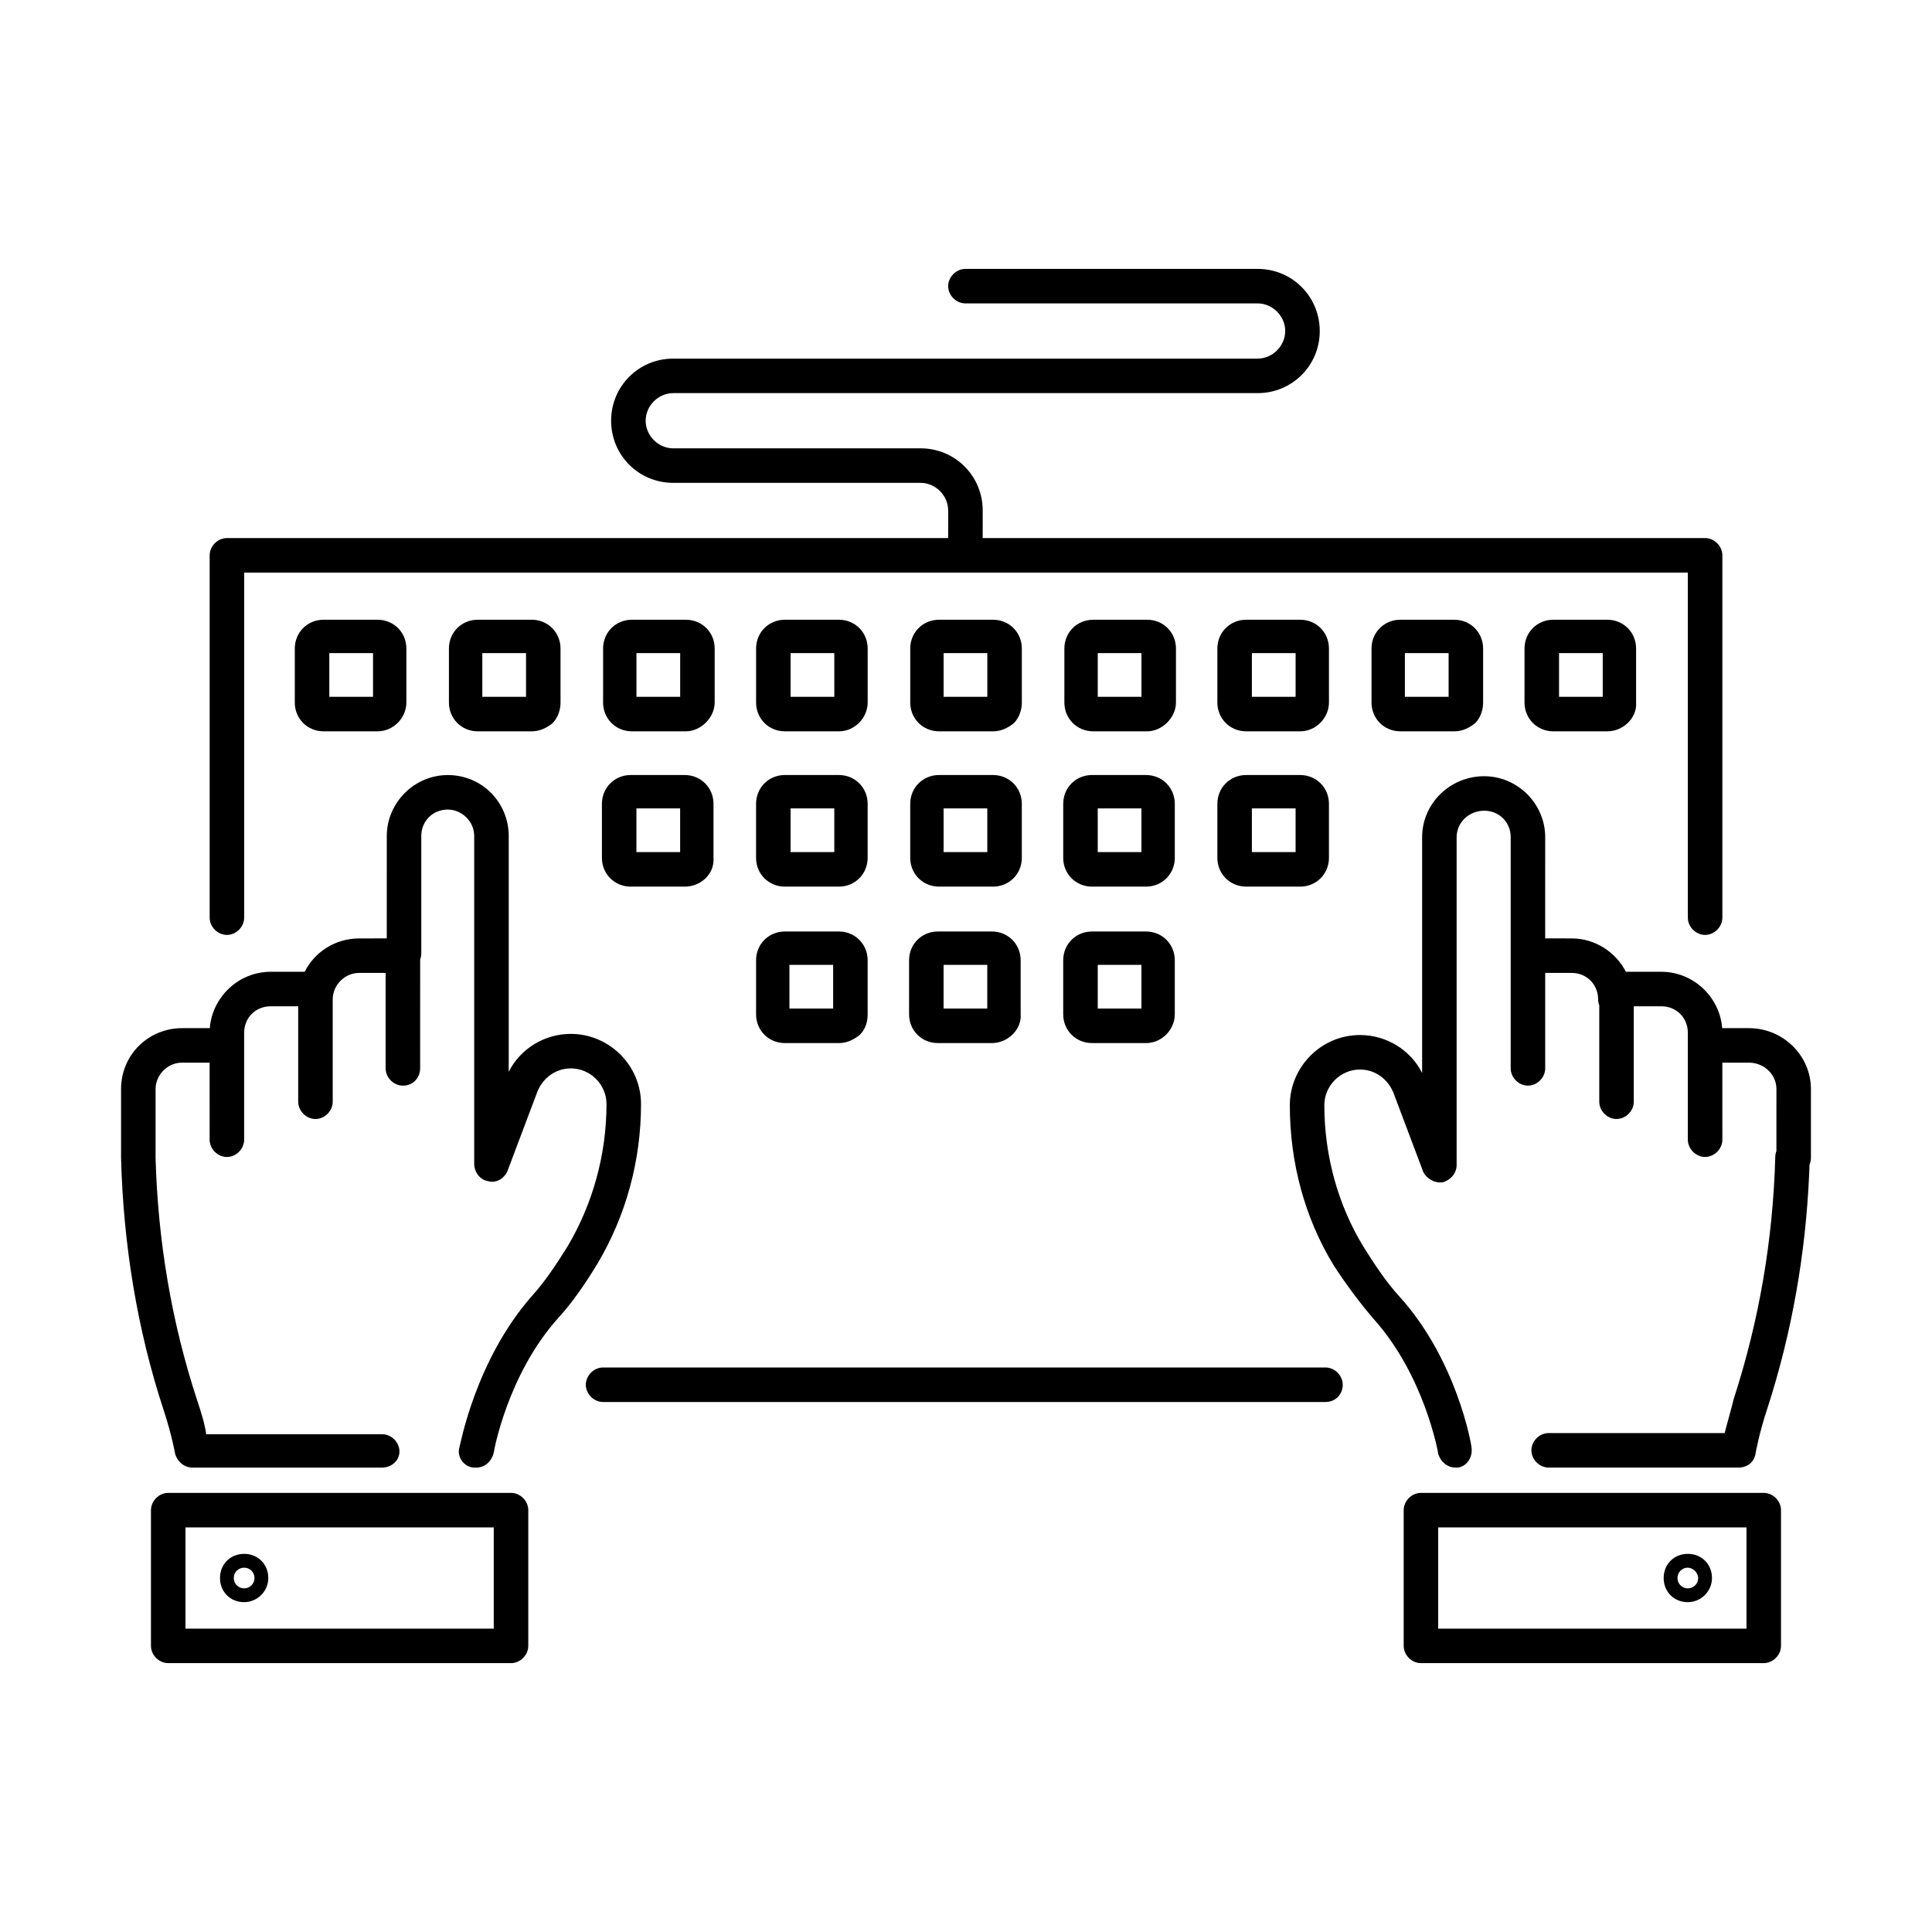 <?xml version="1.0" encoding="UTF-8"?>
<!-- Uploaded to: ICON Repo, www.svgrepo.com, Generator: ICON Repo Mixer Tools -->
<svg fill="#000000" width="800px" height="800px" version="1.1" viewBox="144 144 512 512" xmlns="http://www.w3.org/2000/svg">
 <path d="m611.41 539.63c2.441 0 4.574 2.133 4.574 4.574v35.973c0 2.438-2.133 4.57-4.574 4.57h-90.848c-2.438 0-4.57-2.133-4.57-4.57v-35.973c0-2.441 2.133-4.574 4.57-4.574zm-331.98 0c2.438 0 4.57 2.133 4.57 4.574v35.973c0 2.438-2.133 4.57-4.57 4.57h-90.848c-2.438 0-4.574-2.133-4.574-4.57v-35.973c0-2.441 2.137-4.574 4.574-4.574zm327.41 9.145h-81.703v26.828h81.703zm-331.99 0h-81.699v26.828h81.699zm316.44 7.012c3.66 0 6.402 2.746 6.402 6.402 0 3.66-3.047 6.402-6.402 6.402-3.656 0-6.402-2.742-6.402-6.402 0-3.656 2.746-6.402 6.402-6.402zm-382.59 0c3.656 0 6.402 2.746 6.402 6.402 0 3.66-3.051 6.402-6.402 6.402-3.66 0-6.402-2.742-6.402-6.402 0-3.656 2.742-6.402 6.402-6.402zm382.59 3.66c-1.523 0-2.742 1.219-2.742 2.742 0 1.523 1.219 2.746 2.742 2.746 1.527 0 2.746-1.223 2.746-2.746 0-1.523-1.523-2.742-2.746-2.742zm-382.59 0c-1.523 0-2.746 1.219-2.746 2.742 0 1.523 1.223 2.746 2.746 2.746s2.742-1.223 2.742-2.746c0-1.523-1.219-2.742-2.742-2.742zm53.957-210.05c9.148 0 16.16 7.316 16.16 16.16v62.492c3.047-6.094 9.449-10.059 16.461-10.059 10.059 0 18.598 8.23 18.598 18.598 0 14.938-3.965 29.57-11.586 42.375-3.356 5.484-6.707 10.363-10.367 14.328-13.41 14.938-17.07 35.363-17.07 35.668-0.609 2.438-2.438 3.961-4.574 3.961h-0.914c-2.438-0.305-4.266-2.742-3.656-5.184 0.305-0.914 4.266-23.168 19.207-40.238 3.352-3.66 6.398-8.23 9.449-13.109 6.707-11.281 10.363-24.387 10.363-37.801 0-5.184-4.266-9.453-9.449-9.453-3.965 0-7.316 2.441-8.84 6.098l-7.926 21.035c-0.918 2.133-3.051 3.356-5.184 2.746-2.133-0.309-3.66-2.441-3.66-4.574v-86.883c0-3.965-3.352-7.012-7.012-7.012-3.961 0-7.012 3.047-7.012 7.012v31.094c0 0.547-0.105 1.074-0.297 1.566l-0.008 28.918c0 2.441-1.828 4.574-4.57 4.574-2.441 0-4.574-2.133-4.574-4.574v-25.301h-7.012c-3.961 0-7.012 3.352-7.012 7.012v27.133c0 2.438-2.133 4.57-4.574 4.57-2.438 0-4.57-2.133-4.57-4.57v-25.305h-7.316c-3.965 0-7.012 3.047-7.012 7.012v28.352c0 2.438-2.133 4.574-4.574 4.574-2.438 0-4.57-2.137-4.57-4.574l-0.004-20.426h-7.312c-3.965 0-7.012 3.356-7.012 7.012v18.293c0.609 21.949 4.266 43.594 10.973 64.02 1.219 3.656 2.133 6.707 2.438 9.145h46.645c2.438 0 4.574 2.133 4.574 4.574 0 2.438-2.137 4.266-4.574 4.266h-50.301c-2.133 0-3.965-1.523-4.574-3.656 0 0-0.914-5.184-3.047-11.586-7.012-21.34-10.672-43.898-11.281-66.762v-18.293c0-9.145 7.316-16.156 16.16-16.156l7.363-0.004c0.637-8.281 7.68-14.934 16.109-14.934h9.027c2.672-5.316 8.176-8.84 14.445-8.84l7.312-0.008 0.004-27.125c0-8.844 7.316-16.16 16.156-16.16zm274.68 0.309c8.84 0 16.156 7.316 16.156 16.156l-0.004 26.82 7.016 0.008c6.219 0 11.68 3.617 14.375 8.84h9.402c8.43 0 15.477 6.652 16.113 14.934l7.059 0.004c9.145 0 16.461 7.316 16.461 16.156v18.293c0 0.605-0.133 1.195-0.371 1.738l0.016-0.562-0.102 2.797c-0.93 21.363-4.555 42.191-11.129 62.484-2.133 6.402-3.047 11.586-3.047 11.586-0.305 2.438-2.133 3.961-4.574 3.961h-50.301c-2.438 0-4.57-2.133-4.57-4.57 0-2.441 2.133-4.574 4.57-4.574h46.645c0.609-2.438 1.523-5.488 2.438-9.145 6.707-20.73 10.367-42.07 10.977-64.02 0-0.547 0.105-1.078 0.301-1.574l0.004-16.414c0-3.961-3.356-7.012-7.316-7.012h-7.016l0.004 20.426c0 2.438-2.137 4.574-4.574 4.574s-4.574-2.137-4.574-4.574v-28.352c0-3.965-3.047-7.012-7.012-7.012h-7.316v25.305c0 2.438-2.133 4.57-4.57 4.57-2.441 0-4.574-2.133-4.574-4.57v-25.551c-0.195-0.496-0.305-1.031-0.305-1.582 0-3.965-3.047-7.012-7.012-7.012h-7.012v25.301c0 2.441-2.133 4.574-4.574 4.574-2.438 0-4.57-2.133-4.57-4.574v-61.273c0-3.965-3.051-7.012-7.012-7.012-3.965 0-7.316 3.047-7.316 7.012v86.883c0 2.133-1.523 3.961-3.66 4.574-2.133 0.305-4.266-0.918-5.18-2.746l-7.93-21.035c-1.523-3.656-4.875-6.098-8.84-6.098-5.18 0-9.449 4.269-9.449 9.453 0 13.414 3.656 26.52 10.363 37.496 3.051 4.879 6.098 9.449 9.453 13.109 15.242 16.766 19.203 39.324 19.203 40.238 0.305 2.441-1.219 4.879-3.656 5.184h-0.609c-2.137 0-3.965-1.523-4.574-3.656 0-0.305-3.656-20.73-17.07-35.668-3.66-4.269-7.316-9.148-10.672-14.328-7.621-12.5-11.582-27.133-11.582-42.375 0-10.062 8.23-18.598 18.594-18.598 7.012 0 13.414 3.965 16.465 10.062v-62.496c0-8.84 7.316-16.156 16.461-16.156zm-42.07 156.69c2.438 0 4.574 2.137 4.574 4.574s-1.832 4.574-4.574 4.574h-191.45c-2.438 0-4.57-2.137-4.57-4.574s2.133-4.574 4.57-4.574zm-128.95-115.54c4.269 0 7.621 3.356 7.621 7.621v14.328c0 2.137-0.609 3.965-2.133 5.488-1.527 1.219-3.356 2.133-5.488 2.133h-14.328c-4.269 0-7.621-3.352-7.621-7.621v-14.328c0-4.266 3.352-7.621 7.621-7.621zm40.547 0c4.266 0 7.621 3.356 7.621 7.621v14.328c0.305 3.965-3.356 7.621-7.621 7.621h-14.328c-4.269 0-7.621-3.352-7.621-7.621v-14.328c0-4.266 3.352-7.621 7.621-7.621zm40.848 0c4.269 0 7.621 3.356 7.621 7.621v14.328c0 3.965-3.352 7.621-7.621 7.621h-14.328c-4.266 0-7.621-3.352-7.621-7.621v-14.328c0-4.266 3.356-7.621 7.621-7.621zm-82.918 8.844h-11.586v11.582h11.586zm40.848 0h-11.582v11.582h11.582zm40.852 0h-11.582v11.582h11.582zm30.789-184.44c9.148 0 16.465 7.316 16.465 16.461s-7.316 16.461-16.465 16.461h-154.86c-3.965 0-7.316 3.356-7.316 7.316 0 3.965 3.352 7.316 7.316 7.316h65.543c9.145 0 16.461 7.316 16.461 16.465l-0.004 7.312 191.45 0.004c2.438 0 4.574 2.133 4.574 4.57v96.031c0 2.438-2.137 4.57-4.574 4.57s-4.574-2.133-4.574-4.57v-91.457h-382.59v91.457c0 2.438-2.133 4.57-4.574 4.57-2.438 0-4.57-2.133-4.57-4.57v-96.031c0-2.438 2.133-4.57 4.57-4.57l191.14-0.004 0.004-7.312c0-3.965-3.356-7.316-7.316-7.316h-65.543c-9.148 0-16.465-7.316-16.465-16.465 0-9.145 7.316-16.461 16.465-16.461h154.86c3.965 0 7.316-3.352 7.316-7.316 0-3.965-3.352-7.316-7.316-7.316h-77.43c-2.441 0-4.574-2.133-4.574-4.574 0-2.438 2.133-4.57 4.574-4.57zm-70.113 134.13c4.266 0 7.621 3.356 7.621 7.625v14.328c0 4.266-3.356 7.621-7.621 7.621h-14.328c-4.269 0-7.621-3.356-7.621-7.621v-14.328c0-4.269 3.352-7.625 7.621-7.625zm40.543 0c4.269 0 7.621 3.356 7.621 7.625v14.328c0 4.266-3.352 7.621-7.621 7.621h-14.328c-4.266 0-7.621-3.356-7.621-7.621v-14.328c0-4.269 3.356-7.625 7.621-7.625zm40.852 0c4.269 0 7.621 3.356 7.621 7.625v14.328c0 4.266-3.352 7.621-7.621 7.621h-14.328c-4.269 0-7.621-3.356-7.621-7.621v-14.328c0-4.269 3.352-7.625 7.621-7.625zm-122.25 0c4.269 0 7.621 3.356 7.621 7.625v14.328c0 4.266-3.352 7.621-7.621 7.621h-14.328c-4.269 0-7.621-3.356-7.621-7.621v-14.328c0-4.269 3.352-7.625 7.621-7.625zm-40.852 0c4.269 0 7.621 3.356 7.621 7.625v14.328c0.305 4.266-3.352 7.621-7.621 7.621h-14.328c-4.266 0-7.621-3.356-7.621-7.621v-14.328c0-4.269 3.356-7.625 7.621-7.625zm-1.219 8.844h-11.586v11.582h11.586zm122.25 0h-11.582v11.582h11.582zm-81.395 0h-11.586v11.582h11.586zm122.25 0h-11.586v11.582h11.586zm-81.703 0h-11.582v11.582h11.582zm-120.72-49.996c4.266 0 7.621 3.352 7.621 7.621v14.328c0 1.828-0.613 3.961-2.137 5.488-1.523 1.219-3.352 2.133-5.484 2.133h-14.328c-4.269 0-7.625-3.356-7.625-7.621v-14.328c0-4.269 3.356-7.621 7.625-7.621zm-40.852 0c4.266 0 7.621 3.352 7.621 7.621v14.328c0 3.961-3.356 7.621-7.621 7.621h-14.328c-4.269 0-7.621-3.356-7.621-7.621v-14.328c0-4.269 3.352-7.621 7.621-7.621zm122.25 0c4.269 0 7.621 3.352 7.621 7.621v14.328c0 3.961-3.352 7.621-7.621 7.621h-14.328c-4.269 0-7.621-3.356-7.621-7.621v-14.328c0-4.269 3.352-7.621 7.621-7.621zm40.852 0c4.266 0 7.621 3.352 7.621 7.621v14.328c0 1.828-0.609 3.961-2.137 5.488-1.523 1.219-3.352 2.133-5.484 2.133h-14.328c-4.269 0-7.621-3.356-7.621-7.621v-14.328c0-4.269 3.352-7.621 7.621-7.621zm-81.398 0c4.269 0 7.621 3.352 7.621 7.621v14.328c0 3.961-3.656 7.621-7.621 7.621h-14.328c-4.266 0-7.621-3.356-7.621-7.621v-14.328c0-4.269 3.356-7.621 7.621-7.621zm162.79 0c4.269 0 7.621 3.352 7.621 7.621v14.328c0 3.961-3.352 7.621-7.621 7.621h-14.328c-4.269 0-7.621-3.356-7.621-7.621v-14.328c0-4.269 3.352-7.621 7.621-7.621zm81.395 0c4.269 0 7.621 3.352 7.621 7.621v14.328c0.309 3.961-3.352 7.621-7.621 7.621h-14.328c-4.266 0-7.621-3.356-7.621-7.621v-14.328c0-4.269 3.356-7.621 7.621-7.621zm-40.543 0c4.266 0 7.621 3.352 7.621 7.621v14.328c0 1.828-0.609 3.961-2.137 5.488-1.523 1.219-3.352 2.133-5.484 2.133h-14.328c-4.269 0-7.621-3.356-7.621-7.621v-14.328c0-4.269 3.352-7.621 7.621-7.621zm-81.398 0c4.269 0 7.621 3.352 7.621 7.621v14.328c0 3.961-3.656 7.621-7.621 7.621h-14.328c-4.266 0-7.621-3.356-7.621-7.621v-14.328c0-4.269 3.356-7.621 7.621-7.621zm-82.918 8.84h-11.586v11.586h11.586zm81.395 0h-11.582v11.586h11.582zm40.852 0h-11.586v11.586h11.586zm40.547 0h-11.586v11.586h11.586zm40.848 0h-11.582v11.586h11.582zm-244.49 0h-11.586v11.586h11.586zm-40.852 0h-11.582v11.586h11.582zm-40.543 0h-11.586v11.586h11.586zm162.79 0h-11.582v11.586h11.582z"/>
</svg>